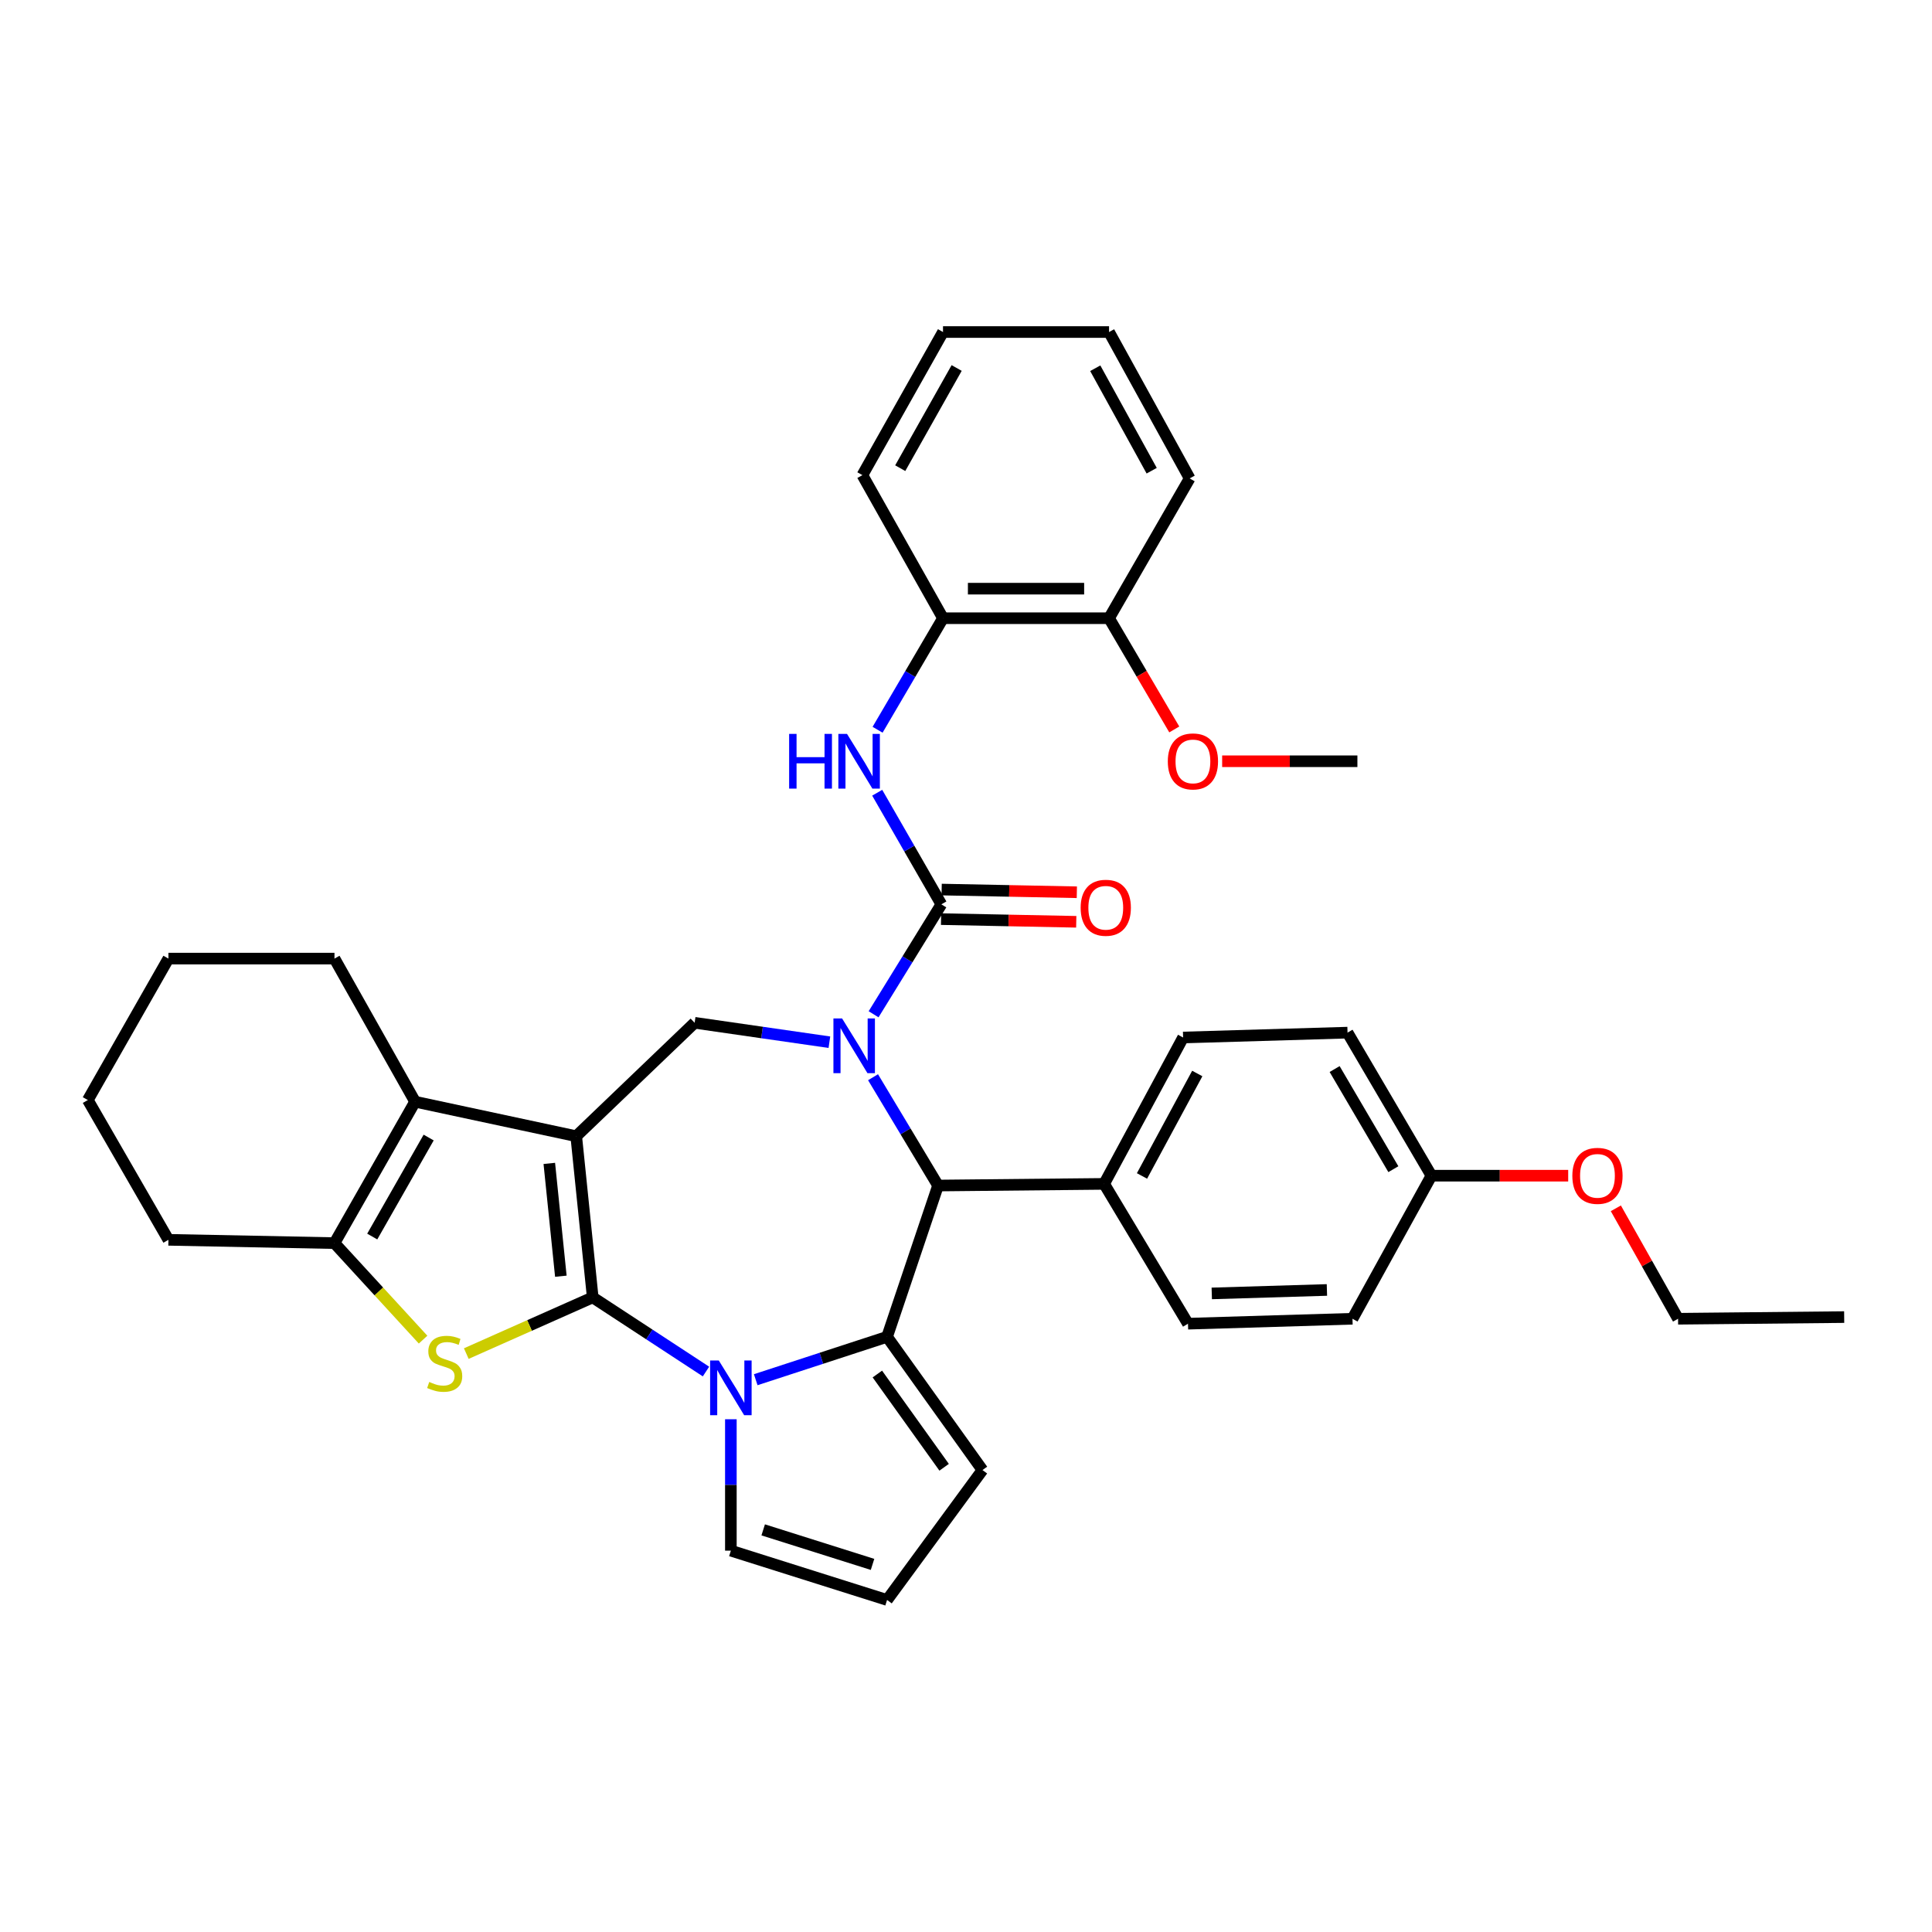 <?xml version='1.0' encoding='iso-8859-1'?>
<svg version='1.1' baseProfile='full'
              xmlns='http://www.w3.org/2000/svg'
                      xmlns:rdkit='http://www.rdkit.org/xml'
                      xmlns:xlink='http://www.w3.org/1999/xlink'
                  xml:space='preserve'
width='1000px' height='1000px' viewBox='0 0 1000 1000'>
<!-- END OF HEADER -->
<rect style='opacity:1.0;fill:#FFFFFF;stroke:none' width='1000' height='1000' x='0' y='0'> </rect>
<path class='bond-0' d='M 306.792,671.523 L 298.253,588.107' style='fill:none;fill-rule:evenodd;stroke:#000000;stroke-width:6px;stroke-linecap:butt;stroke-linejoin:miter;stroke-opacity:1' />
<path class='bond-0' d='M 290.296,660.568 L 284.318,602.177' style='fill:none;fill-rule:evenodd;stroke:#000000;stroke-width:6px;stroke-linecap:butt;stroke-linejoin:miter;stroke-opacity:1' />
<path class='bond-2' d='M 306.792,671.523 L 336.106,690.713' style='fill:none;fill-rule:evenodd;stroke:#000000;stroke-width:6px;stroke-linecap:butt;stroke-linejoin:miter;stroke-opacity:1' />
<path class='bond-2' d='M 336.106,690.713 L 365.419,709.904' style='fill:none;fill-rule:evenodd;stroke:#0000FF;stroke-width:6px;stroke-linecap:butt;stroke-linejoin:miter;stroke-opacity:1' />
<path class='bond-4' d='M 306.792,671.523 L 274.071,686.067' style='fill:none;fill-rule:evenodd;stroke:#000000;stroke-width:6px;stroke-linecap:butt;stroke-linejoin:miter;stroke-opacity:1' />
<path class='bond-4' d='M 274.071,686.067 L 241.35,700.612' style='fill:none;fill-rule:evenodd;stroke:#CCCC00;stroke-width:6px;stroke-linecap:butt;stroke-linejoin:miter;stroke-opacity:1' />
<path class='bond-6' d='M 298.253,588.107 L 214.845,570.237' style='fill:none;fill-rule:evenodd;stroke:#000000;stroke-width:6px;stroke-linecap:butt;stroke-linejoin:miter;stroke-opacity:1' />
<path class='bond-8' d='M 298.253,588.107 L 359.542,529.392' style='fill:none;fill-rule:evenodd;stroke:#000000;stroke-width:6px;stroke-linecap:butt;stroke-linejoin:miter;stroke-opacity:1' />
<path class='bond-1' d='M 429.292,539.447 L 394.417,534.419' style='fill:none;fill-rule:evenodd;stroke:#0000FF;stroke-width:6px;stroke-linecap:butt;stroke-linejoin:miter;stroke-opacity:1' />
<path class='bond-1' d='M 394.417,534.419 L 359.542,529.392' style='fill:none;fill-rule:evenodd;stroke:#000000;stroke-width:6px;stroke-linecap:butt;stroke-linejoin:miter;stroke-opacity:1' />
<path class='bond-5' d='M 452.171,524.986 L 469.709,496.535' style='fill:none;fill-rule:evenodd;stroke:#0000FF;stroke-width:6px;stroke-linecap:butt;stroke-linejoin:miter;stroke-opacity:1' />
<path class='bond-5' d='M 469.709,496.535 L 487.246,468.085' style='fill:none;fill-rule:evenodd;stroke:#000000;stroke-width:6px;stroke-linecap:butt;stroke-linejoin:miter;stroke-opacity:1' />
<path class='bond-38' d='M 451.883,557.565 L 468.711,585.599' style='fill:none;fill-rule:evenodd;stroke:#0000FF;stroke-width:6px;stroke-linecap:butt;stroke-linejoin:miter;stroke-opacity:1' />
<path class='bond-38' d='M 468.711,585.599 L 485.538,613.632' style='fill:none;fill-rule:evenodd;stroke:#000000;stroke-width:6px;stroke-linecap:butt;stroke-linejoin:miter;stroke-opacity:1' />
<path class='bond-3' d='M 391.162,714.134 L 425.154,703.038' style='fill:none;fill-rule:evenodd;stroke:#0000FF;stroke-width:6px;stroke-linecap:butt;stroke-linejoin:miter;stroke-opacity:1' />
<path class='bond-3' d='M 425.154,703.038 L 459.146,691.942' style='fill:none;fill-rule:evenodd;stroke:#000000;stroke-width:6px;stroke-linecap:butt;stroke-linejoin:miter;stroke-opacity:1' />
<path class='bond-11' d='M 378.296,734.601 L 378.296,768.609' style='fill:none;fill-rule:evenodd;stroke:#0000FF;stroke-width:6px;stroke-linecap:butt;stroke-linejoin:miter;stroke-opacity:1' />
<path class='bond-11' d='M 378.296,768.609 L 378.296,802.617' style='fill:none;fill-rule:evenodd;stroke:#000000;stroke-width:6px;stroke-linecap:butt;stroke-linejoin:miter;stroke-opacity:1' />
<path class='bond-7' d='M 459.146,691.942 L 485.538,613.632' style='fill:none;fill-rule:evenodd;stroke:#000000;stroke-width:6px;stroke-linecap:butt;stroke-linejoin:miter;stroke-opacity:1' />
<path class='bond-12' d='M 459.146,691.942 L 508.523,760.896' style='fill:none;fill-rule:evenodd;stroke:#000000;stroke-width:6px;stroke-linecap:butt;stroke-linejoin:miter;stroke-opacity:1' />
<path class='bond-12' d='M 454.117,711.19 L 488.681,759.457' style='fill:none;fill-rule:evenodd;stroke:#000000;stroke-width:6px;stroke-linecap:butt;stroke-linejoin:miter;stroke-opacity:1' />
<path class='bond-9' d='M 218.985,693.392 L 196.054,668.416' style='fill:none;fill-rule:evenodd;stroke:#CCCC00;stroke-width:6px;stroke-linecap:butt;stroke-linejoin:miter;stroke-opacity:1' />
<path class='bond-9' d='M 196.054,668.416 L 173.124,643.44' style='fill:none;fill-rule:evenodd;stroke:#000000;stroke-width:6px;stroke-linecap:butt;stroke-linejoin:miter;stroke-opacity:1' />
<path class='bond-10' d='M 487.246,468.085 L 470.644,439.202' style='fill:none;fill-rule:evenodd;stroke:#000000;stroke-width:6px;stroke-linecap:butt;stroke-linejoin:miter;stroke-opacity:1' />
<path class='bond-10' d='M 470.644,439.202 L 454.042,410.319' style='fill:none;fill-rule:evenodd;stroke:#0000FF;stroke-width:6px;stroke-linecap:butt;stroke-linejoin:miter;stroke-opacity:1' />
<path class='bond-15' d='M 487.094,475.731 L 522.079,476.426' style='fill:none;fill-rule:evenodd;stroke:#000000;stroke-width:6px;stroke-linecap:butt;stroke-linejoin:miter;stroke-opacity:1' />
<path class='bond-15' d='M 522.079,476.426 L 557.065,477.121' style='fill:none;fill-rule:evenodd;stroke:#FF0000;stroke-width:6px;stroke-linecap:butt;stroke-linejoin:miter;stroke-opacity:1' />
<path class='bond-15' d='M 487.398,460.439 L 522.383,461.134' style='fill:none;fill-rule:evenodd;stroke:#000000;stroke-width:6px;stroke-linecap:butt;stroke-linejoin:miter;stroke-opacity:1' />
<path class='bond-15' d='M 522.383,461.134 L 557.369,461.829' style='fill:none;fill-rule:evenodd;stroke:#FF0000;stroke-width:6px;stroke-linecap:butt;stroke-linejoin:miter;stroke-opacity:1' />
<path class='bond-21' d='M 214.845,570.237 L 173.124,496.168' style='fill:none;fill-rule:evenodd;stroke:#000000;stroke-width:6px;stroke-linecap:butt;stroke-linejoin:miter;stroke-opacity:1' />
<path class='bond-36' d='M 214.845,570.237 L 173.124,643.44' style='fill:none;fill-rule:evenodd;stroke:#000000;stroke-width:6px;stroke-linecap:butt;stroke-linejoin:miter;stroke-opacity:1' />
<path class='bond-36' d='M 221.875,588.791 L 192.67,640.033' style='fill:none;fill-rule:evenodd;stroke:#000000;stroke-width:6px;stroke-linecap:butt;stroke-linejoin:miter;stroke-opacity:1' />
<path class='bond-14' d='M 485.538,613.632 L 571.503,612.774' style='fill:none;fill-rule:evenodd;stroke:#000000;stroke-width:6px;stroke-linecap:butt;stroke-linejoin:miter;stroke-opacity:1' />
<path class='bond-24' d='M 173.124,643.44 L 87.175,641.732' style='fill:none;fill-rule:evenodd;stroke:#000000;stroke-width:6px;stroke-linecap:butt;stroke-linejoin:miter;stroke-opacity:1' />
<path class='bond-13' d='M 454.238,377.718 L 471.167,348.853' style='fill:none;fill-rule:evenodd;stroke:#0000FF;stroke-width:6px;stroke-linecap:butt;stroke-linejoin:miter;stroke-opacity:1' />
<path class='bond-13' d='M 471.167,348.853 L 488.096,319.988' style='fill:none;fill-rule:evenodd;stroke:#000000;stroke-width:6px;stroke-linecap:butt;stroke-linejoin:miter;stroke-opacity:1' />
<path class='bond-16' d='M 378.296,802.617 L 459.146,828.142' style='fill:none;fill-rule:evenodd;stroke:#000000;stroke-width:6px;stroke-linecap:butt;stroke-linejoin:miter;stroke-opacity:1' />
<path class='bond-16' d='M 395.028,791.86 L 451.623,809.728' style='fill:none;fill-rule:evenodd;stroke:#000000;stroke-width:6px;stroke-linecap:butt;stroke-linejoin:miter;stroke-opacity:1' />
<path class='bond-37' d='M 508.523,760.896 L 459.146,828.142' style='fill:none;fill-rule:evenodd;stroke:#000000;stroke-width:6px;stroke-linecap:butt;stroke-linejoin:miter;stroke-opacity:1' />
<path class='bond-17' d='M 488.096,319.988 L 574.044,319.988' style='fill:none;fill-rule:evenodd;stroke:#000000;stroke-width:6px;stroke-linecap:butt;stroke-linejoin:miter;stroke-opacity:1' />
<path class='bond-17' d='M 500.988,304.693 L 561.152,304.693' style='fill:none;fill-rule:evenodd;stroke:#000000;stroke-width:6px;stroke-linecap:butt;stroke-linejoin:miter;stroke-opacity:1' />
<path class='bond-27' d='M 488.096,319.988 L 446.375,245.927' style='fill:none;fill-rule:evenodd;stroke:#000000;stroke-width:6px;stroke-linecap:butt;stroke-linejoin:miter;stroke-opacity:1' />
<path class='bond-18' d='M 571.503,612.774 L 612.375,537.013' style='fill:none;fill-rule:evenodd;stroke:#000000;stroke-width:6px;stroke-linecap:butt;stroke-linejoin:miter;stroke-opacity:1' />
<path class='bond-18' d='M 591.095,608.672 L 619.705,555.639' style='fill:none;fill-rule:evenodd;stroke:#000000;stroke-width:6px;stroke-linecap:butt;stroke-linejoin:miter;stroke-opacity:1' />
<path class='bond-19' d='M 571.503,612.774 L 614.898,685.144' style='fill:none;fill-rule:evenodd;stroke:#000000;stroke-width:6px;stroke-linecap:butt;stroke-linejoin:miter;stroke-opacity:1' />
<path class='bond-25' d='M 574.044,319.988 L 590.922,348.773' style='fill:none;fill-rule:evenodd;stroke:#000000;stroke-width:6px;stroke-linecap:butt;stroke-linejoin:miter;stroke-opacity:1' />
<path class='bond-25' d='M 590.922,348.773 L 607.801,377.558' style='fill:none;fill-rule:evenodd;stroke:#FF0000;stroke-width:6px;stroke-linecap:butt;stroke-linejoin:miter;stroke-opacity:1' />
<path class='bond-28' d='M 574.044,319.988 L 615.765,247.627' style='fill:none;fill-rule:evenodd;stroke:#000000;stroke-width:6px;stroke-linecap:butt;stroke-linejoin:miter;stroke-opacity:1' />
<path class='bond-22' d='M 612.375,537.013 L 697.482,534.49' style='fill:none;fill-rule:evenodd;stroke:#000000;stroke-width:6px;stroke-linecap:butt;stroke-linejoin:miter;stroke-opacity:1' />
<path class='bond-23' d='M 614.898,685.144 L 700.039,682.586' style='fill:none;fill-rule:evenodd;stroke:#000000;stroke-width:6px;stroke-linecap:butt;stroke-linejoin:miter;stroke-opacity:1' />
<path class='bond-23' d='M 627.21,669.472 L 686.809,667.682' style='fill:none;fill-rule:evenodd;stroke:#000000;stroke-width:6px;stroke-linecap:butt;stroke-linejoin:miter;stroke-opacity:1' />
<path class='bond-20' d='M 740.911,608.534 L 700.039,682.586' style='fill:none;fill-rule:evenodd;stroke:#000000;stroke-width:6px;stroke-linecap:butt;stroke-linejoin:miter;stroke-opacity:1' />
<path class='bond-26' d='M 740.911,608.534 L 776.302,608.534' style='fill:none;fill-rule:evenodd;stroke:#000000;stroke-width:6px;stroke-linecap:butt;stroke-linejoin:miter;stroke-opacity:1' />
<path class='bond-26' d='M 776.302,608.534 L 811.694,608.534' style='fill:none;fill-rule:evenodd;stroke:#FF0000;stroke-width:6px;stroke-linecap:butt;stroke-linejoin:miter;stroke-opacity:1' />
<path class='bond-40' d='M 740.911,608.534 L 697.482,534.49' style='fill:none;fill-rule:evenodd;stroke:#000000;stroke-width:6px;stroke-linecap:butt;stroke-linejoin:miter;stroke-opacity:1' />
<path class='bond-40' d='M 721.203,605.165 L 690.803,553.334' style='fill:none;fill-rule:evenodd;stroke:#000000;stroke-width:6px;stroke-linecap:butt;stroke-linejoin:miter;stroke-opacity:1' />
<path class='bond-31' d='M 173.124,496.168 L 87.175,496.168' style='fill:none;fill-rule:evenodd;stroke:#000000;stroke-width:6px;stroke-linecap:butt;stroke-linejoin:miter;stroke-opacity:1' />
<path class='bond-32' d='M 87.175,641.732 L 45.455,569.379' style='fill:none;fill-rule:evenodd;stroke:#000000;stroke-width:6px;stroke-linecap:butt;stroke-linejoin:miter;stroke-opacity:1' />
<path class='bond-30' d='M 632.584,394.024 L 667.586,394.024' style='fill:none;fill-rule:evenodd;stroke:#FF0000;stroke-width:6px;stroke-linecap:butt;stroke-linejoin:miter;stroke-opacity:1' />
<path class='bond-30' d='M 667.586,394.024 L 702.589,394.024' style='fill:none;fill-rule:evenodd;stroke:#000000;stroke-width:6px;stroke-linecap:butt;stroke-linejoin:miter;stroke-opacity:1' />
<path class='bond-29' d='M 836.355,625.419 L 852.459,654.003' style='fill:none;fill-rule:evenodd;stroke:#FF0000;stroke-width:6px;stroke-linecap:butt;stroke-linejoin:miter;stroke-opacity:1' />
<path class='bond-29' d='M 852.459,654.003 L 868.563,682.586' style='fill:none;fill-rule:evenodd;stroke:#000000;stroke-width:6px;stroke-linecap:butt;stroke-linejoin:miter;stroke-opacity:1' />
<path class='bond-34' d='M 446.375,245.927 L 488.096,171.858' style='fill:none;fill-rule:evenodd;stroke:#000000;stroke-width:6px;stroke-linecap:butt;stroke-linejoin:miter;stroke-opacity:1' />
<path class='bond-34' d='M 465.959,242.323 L 495.164,190.474' style='fill:none;fill-rule:evenodd;stroke:#000000;stroke-width:6px;stroke-linecap:butt;stroke-linejoin:miter;stroke-opacity:1' />
<path class='bond-41' d='M 615.765,247.627 L 574.044,171.858' style='fill:none;fill-rule:evenodd;stroke:#000000;stroke-width:6px;stroke-linecap:butt;stroke-linejoin:miter;stroke-opacity:1' />
<path class='bond-41' d='M 596.109,243.639 L 566.904,190.601' style='fill:none;fill-rule:evenodd;stroke:#000000;stroke-width:6px;stroke-linecap:butt;stroke-linejoin:miter;stroke-opacity:1' />
<path class='bond-33' d='M 868.563,682.586 L 954.545,681.72' style='fill:none;fill-rule:evenodd;stroke:#000000;stroke-width:6px;stroke-linecap:butt;stroke-linejoin:miter;stroke-opacity:1' />
<path class='bond-39' d='M 87.175,496.168 L 45.455,569.379' style='fill:none;fill-rule:evenodd;stroke:#000000;stroke-width:6px;stroke-linecap:butt;stroke-linejoin:miter;stroke-opacity:1' />
<path class='bond-35' d='M 488.096,171.858 L 574.044,171.858' style='fill:none;fill-rule:evenodd;stroke:#000000;stroke-width:6px;stroke-linecap:butt;stroke-linejoin:miter;stroke-opacity:1' />
<path  class='atom-2' d='M 435.858 527.136
L 445.138 542.136
Q 446.058 543.616, 447.538 546.296
Q 449.018 548.976, 449.098 549.136
L 449.098 527.136
L 452.858 527.136
L 452.858 555.456
L 448.978 555.456
L 439.018 539.056
Q 437.858 537.136, 436.618 534.936
Q 435.418 532.736, 435.058 532.056
L 435.058 555.456
L 431.378 555.456
L 431.378 527.136
L 435.858 527.136
' fill='#0000FF'/>
<path  class='atom-3' d='M 372.036 704.174
L 381.316 719.174
Q 382.236 720.654, 383.716 723.334
Q 385.196 726.014, 385.276 726.174
L 385.276 704.174
L 389.036 704.174
L 389.036 732.494
L 385.156 732.494
L 375.196 716.094
Q 374.036 714.174, 372.796 711.974
Q 371.596 709.774, 371.236 709.094
L 371.236 732.494
L 367.556 732.494
L 367.556 704.174
L 372.036 704.174
' fill='#0000FF'/>
<path  class='atom-5' d='M 222.174 715.3
Q 222.494 715.42, 223.814 715.98
Q 225.134 716.54, 226.574 716.9
Q 228.054 717.22, 229.494 717.22
Q 232.174 717.22, 233.734 715.94
Q 235.294 714.62, 235.294 712.34
Q 235.294 710.78, 234.494 709.82
Q 233.734 708.86, 232.534 708.34
Q 231.334 707.82, 229.334 707.22
Q 226.814 706.46, 225.294 705.74
Q 223.814 705.02, 222.734 703.5
Q 221.694 701.98, 221.694 699.42
Q 221.694 695.86, 224.094 693.66
Q 226.534 691.46, 231.334 691.46
Q 234.614 691.46, 238.334 693.02
L 237.414 696.1
Q 234.014 694.7, 231.454 694.7
Q 228.694 694.7, 227.174 695.86
Q 225.654 696.98, 225.694 698.94
Q 225.694 700.46, 226.454 701.38
Q 227.254 702.3, 228.374 702.82
Q 229.534 703.34, 231.454 703.94
Q 234.014 704.74, 235.534 705.54
Q 237.054 706.34, 238.134 707.98
Q 239.254 709.58, 239.254 712.34
Q 239.254 716.26, 236.614 718.38
Q 234.014 720.46, 229.654 720.46
Q 227.134 720.46, 225.214 719.9
Q 223.334 719.38, 221.094 718.46
L 222.174 715.3
' fill='#CCCC00'/>
<path  class='atom-11' d='M 408.455 379.864
L 412.295 379.864
L 412.295 391.904
L 426.775 391.904
L 426.775 379.864
L 430.615 379.864
L 430.615 408.184
L 426.775 408.184
L 426.775 395.104
L 412.295 395.104
L 412.295 408.184
L 408.455 408.184
L 408.455 379.864
' fill='#0000FF'/>
<path  class='atom-11' d='M 438.415 379.864
L 447.695 394.864
Q 448.615 396.344, 450.095 399.024
Q 451.575 401.704, 451.655 401.864
L 451.655 379.864
L 455.415 379.864
L 455.415 408.184
L 451.535 408.184
L 441.575 391.784
Q 440.415 389.864, 439.175 387.664
Q 437.975 385.464, 437.615 384.784
L 437.615 408.184
L 433.935 408.184
L 433.935 379.864
L 438.415 379.864
' fill='#0000FF'/>
<path  class='atom-16' d='M 559.345 469.856
Q 559.345 463.056, 562.705 459.256
Q 566.065 455.456, 572.345 455.456
Q 578.625 455.456, 581.985 459.256
Q 585.345 463.056, 585.345 469.856
Q 585.345 476.736, 581.945 480.656
Q 578.545 484.536, 572.345 484.536
Q 566.105 484.536, 562.705 480.656
Q 559.345 476.776, 559.345 469.856
M 572.345 481.336
Q 576.665 481.336, 578.985 478.456
Q 581.345 475.536, 581.345 469.856
Q 581.345 464.296, 578.985 461.496
Q 576.665 458.656, 572.345 458.656
Q 568.025 458.656, 565.665 461.456
Q 563.345 464.256, 563.345 469.856
Q 563.345 475.576, 565.665 478.456
Q 568.025 481.336, 572.345 481.336
' fill='#FF0000'/>
<path  class='atom-26' d='M 604.456 394.104
Q 604.456 387.304, 607.816 383.504
Q 611.176 379.704, 617.456 379.704
Q 623.736 379.704, 627.096 383.504
Q 630.456 387.304, 630.456 394.104
Q 630.456 400.984, 627.056 404.904
Q 623.656 408.784, 617.456 408.784
Q 611.216 408.784, 607.816 404.904
Q 604.456 401.024, 604.456 394.104
M 617.456 405.584
Q 621.776 405.584, 624.096 402.704
Q 626.456 399.784, 626.456 394.104
Q 626.456 388.544, 624.096 385.744
Q 621.776 382.904, 617.456 382.904
Q 613.136 382.904, 610.776 385.704
Q 608.456 388.504, 608.456 394.104
Q 608.456 399.824, 610.776 402.704
Q 613.136 405.584, 617.456 405.584
' fill='#FF0000'/>
<path  class='atom-27' d='M 813.842 608.614
Q 813.842 601.814, 817.202 598.014
Q 820.562 594.214, 826.842 594.214
Q 833.122 594.214, 836.482 598.014
Q 839.842 601.814, 839.842 608.614
Q 839.842 615.494, 836.442 619.414
Q 833.042 623.294, 826.842 623.294
Q 820.602 623.294, 817.202 619.414
Q 813.842 615.534, 813.842 608.614
M 826.842 620.094
Q 831.162 620.094, 833.482 617.214
Q 835.842 614.294, 835.842 608.614
Q 835.842 603.054, 833.482 600.254
Q 831.162 597.414, 826.842 597.414
Q 822.522 597.414, 820.162 600.214
Q 817.842 603.014, 817.842 608.614
Q 817.842 614.334, 820.162 617.214
Q 822.522 620.094, 826.842 620.094
' fill='#FF0000'/>
</svg>
